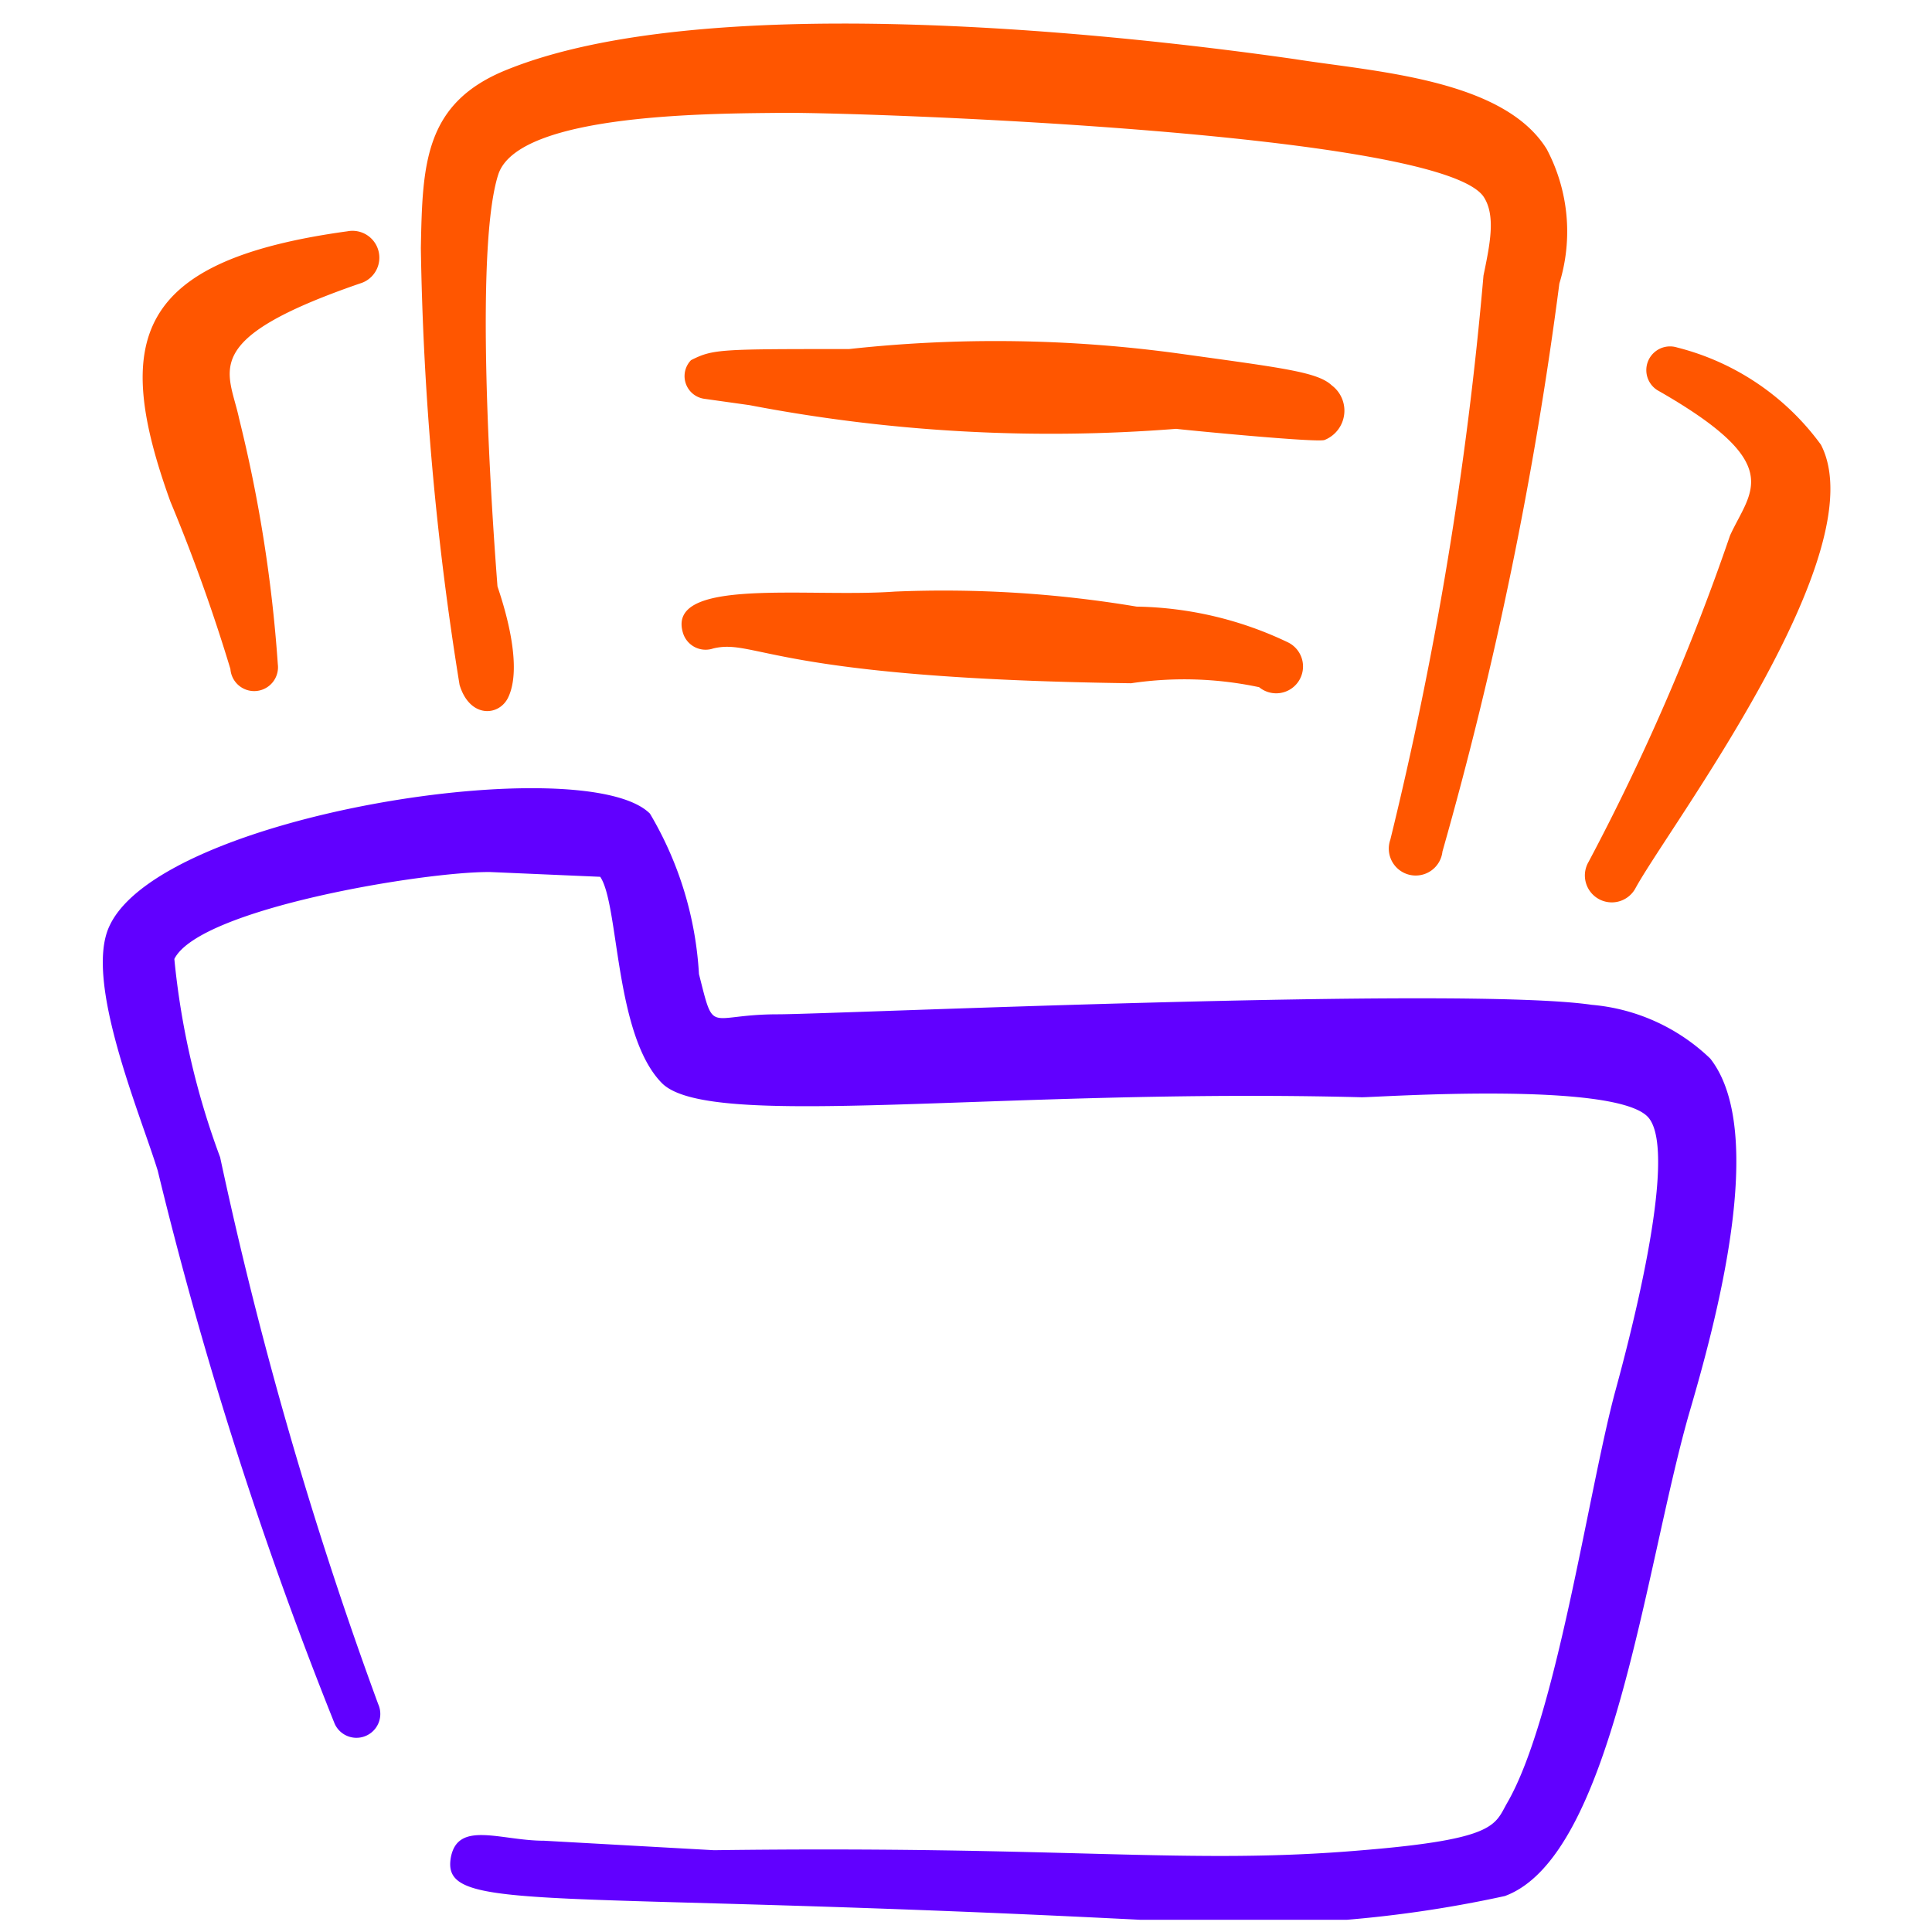 <svg xmlns="http://www.w3.org/2000/svg" width="54" height="54" fill="none"><g fill-rule="evenodd" clip-path="url(#a)" clip-rule="evenodd"><path fill="#6100FF" d="M44.49 28.085c-3.6-.53-21.244.265-22.746.265-1.987 0-1.767.618-2.208-1.126a9.87 9.87 0 0 0-1.37-4.483c-1.788-1.789-13.647 0-15.104 3.136-.73 1.523.86 5.255 1.347 6.845a113.375 113.375 0 0 0 4.946 15.459.667.667 0 0 0 1.215-.552 112.622 112.622 0 0 1-4.417-15.282 21.929 21.929 0 0 1-1.28-5.543c.706-1.413 7.022-2.451 8.833-2.43l3.07.133c.53.773.397 4.417 1.722 5.764 1.325 1.347 9.407.133 19.566.398.441 0 7.155-.464 8.016.574.861 1.038-.618 6.492-.95 7.707-.75 2.827-1.634 9.076-3.003 11.44-.353.617-.287 1.015-4.041 1.324-4.88.42-8.193-.132-18.13 0l-4.748-.265c-1.215 0-2.408-.574-2.606.464-.287 1.612 2.561.883 19.676 1.767 3.277.248 6.572.017 9.783-.685 3.003-1.104 3.909-9.143 5.145-13.47.751-2.563 2.209-7.885.596-9.938a5.455 5.455 0 0 0-3.312-1.502z"/><path fill="#FF5600" d="M12.845 19.142c.287.95 1.126.883 1.369.33.463-1.015-.31-3.047-.31-3.09 0-.045-.75-9.1.023-11.506.574-1.745 6.183-1.7 8.016-1.723 2.738 0 18.285.574 19.521 2.341.354.53.177 1.347 0 2.208A103.625 103.625 0 0 1 38.86 23.47a.752.752 0 1 0 1.457.331 109.685 109.685 0 0 0 3.268-15.878 4.925 4.925 0 0 0-.353-3.754c-1.214-1.965-4.814-2.164-7.044-2.517-5.72-.818-16.607-1.878-21.995.287-2.341.927-2.385 2.65-2.43 4.99a84.127 84.127 0 0 0 1.082 12.213zm38.049-6.714a7.133 7.133 0 0 0-4.019-2.716.663.663 0 0 0-.552 1.193c3.644 2.076 2.606 2.804 2.032 4.063a62.859 62.859 0 0 1-3.953 9.12.752.752 0 1 0 1.303.751c.905-1.678 6.757-9.385 5.19-12.41z"/><path fill="#FF5600" d="M37.026 12.296a.883.883 0 0 0 .198-1.524c-.397-.376-1.369-.486-4.217-.883a37.718 37.718 0 0 0-9.275-.133c-3.622 0-3.799 0-4.417.31a.64.64 0 0 0 .375 1.081l1.26.177c3.927.754 7.937.976 11.924.662.155.022 3.975.398 4.152.31zm-1.038 5.653a10.159 10.159 0 0 0-4.218-.994 32.661 32.661 0 0 0-6.758-.42c-2.429.177-6.426-.42-5.918 1.17a.661.661 0 0 0 .84.42c1.192-.287 1.633.84 11.681.972a10.09 10.09 0 0 1 3.578.11.75.75 0 1 0 .795-1.258zM4.762 14.018a49.161 49.161 0 0 1 1.678 4.681.666.666 0 1 0 1.325-.132 39.749 39.749 0 0 0-1.082-6.868c-.287-1.347-1.17-2.208 3.38-3.776a.751.751 0 0 0-.354-1.458c-5.94.817-6.581 3.026-4.947 7.553z"/></g><defs><clipPath id="a"><path fill="#fff" d="M.5.658h53v53H.5z"/></clipPath></defs></svg>